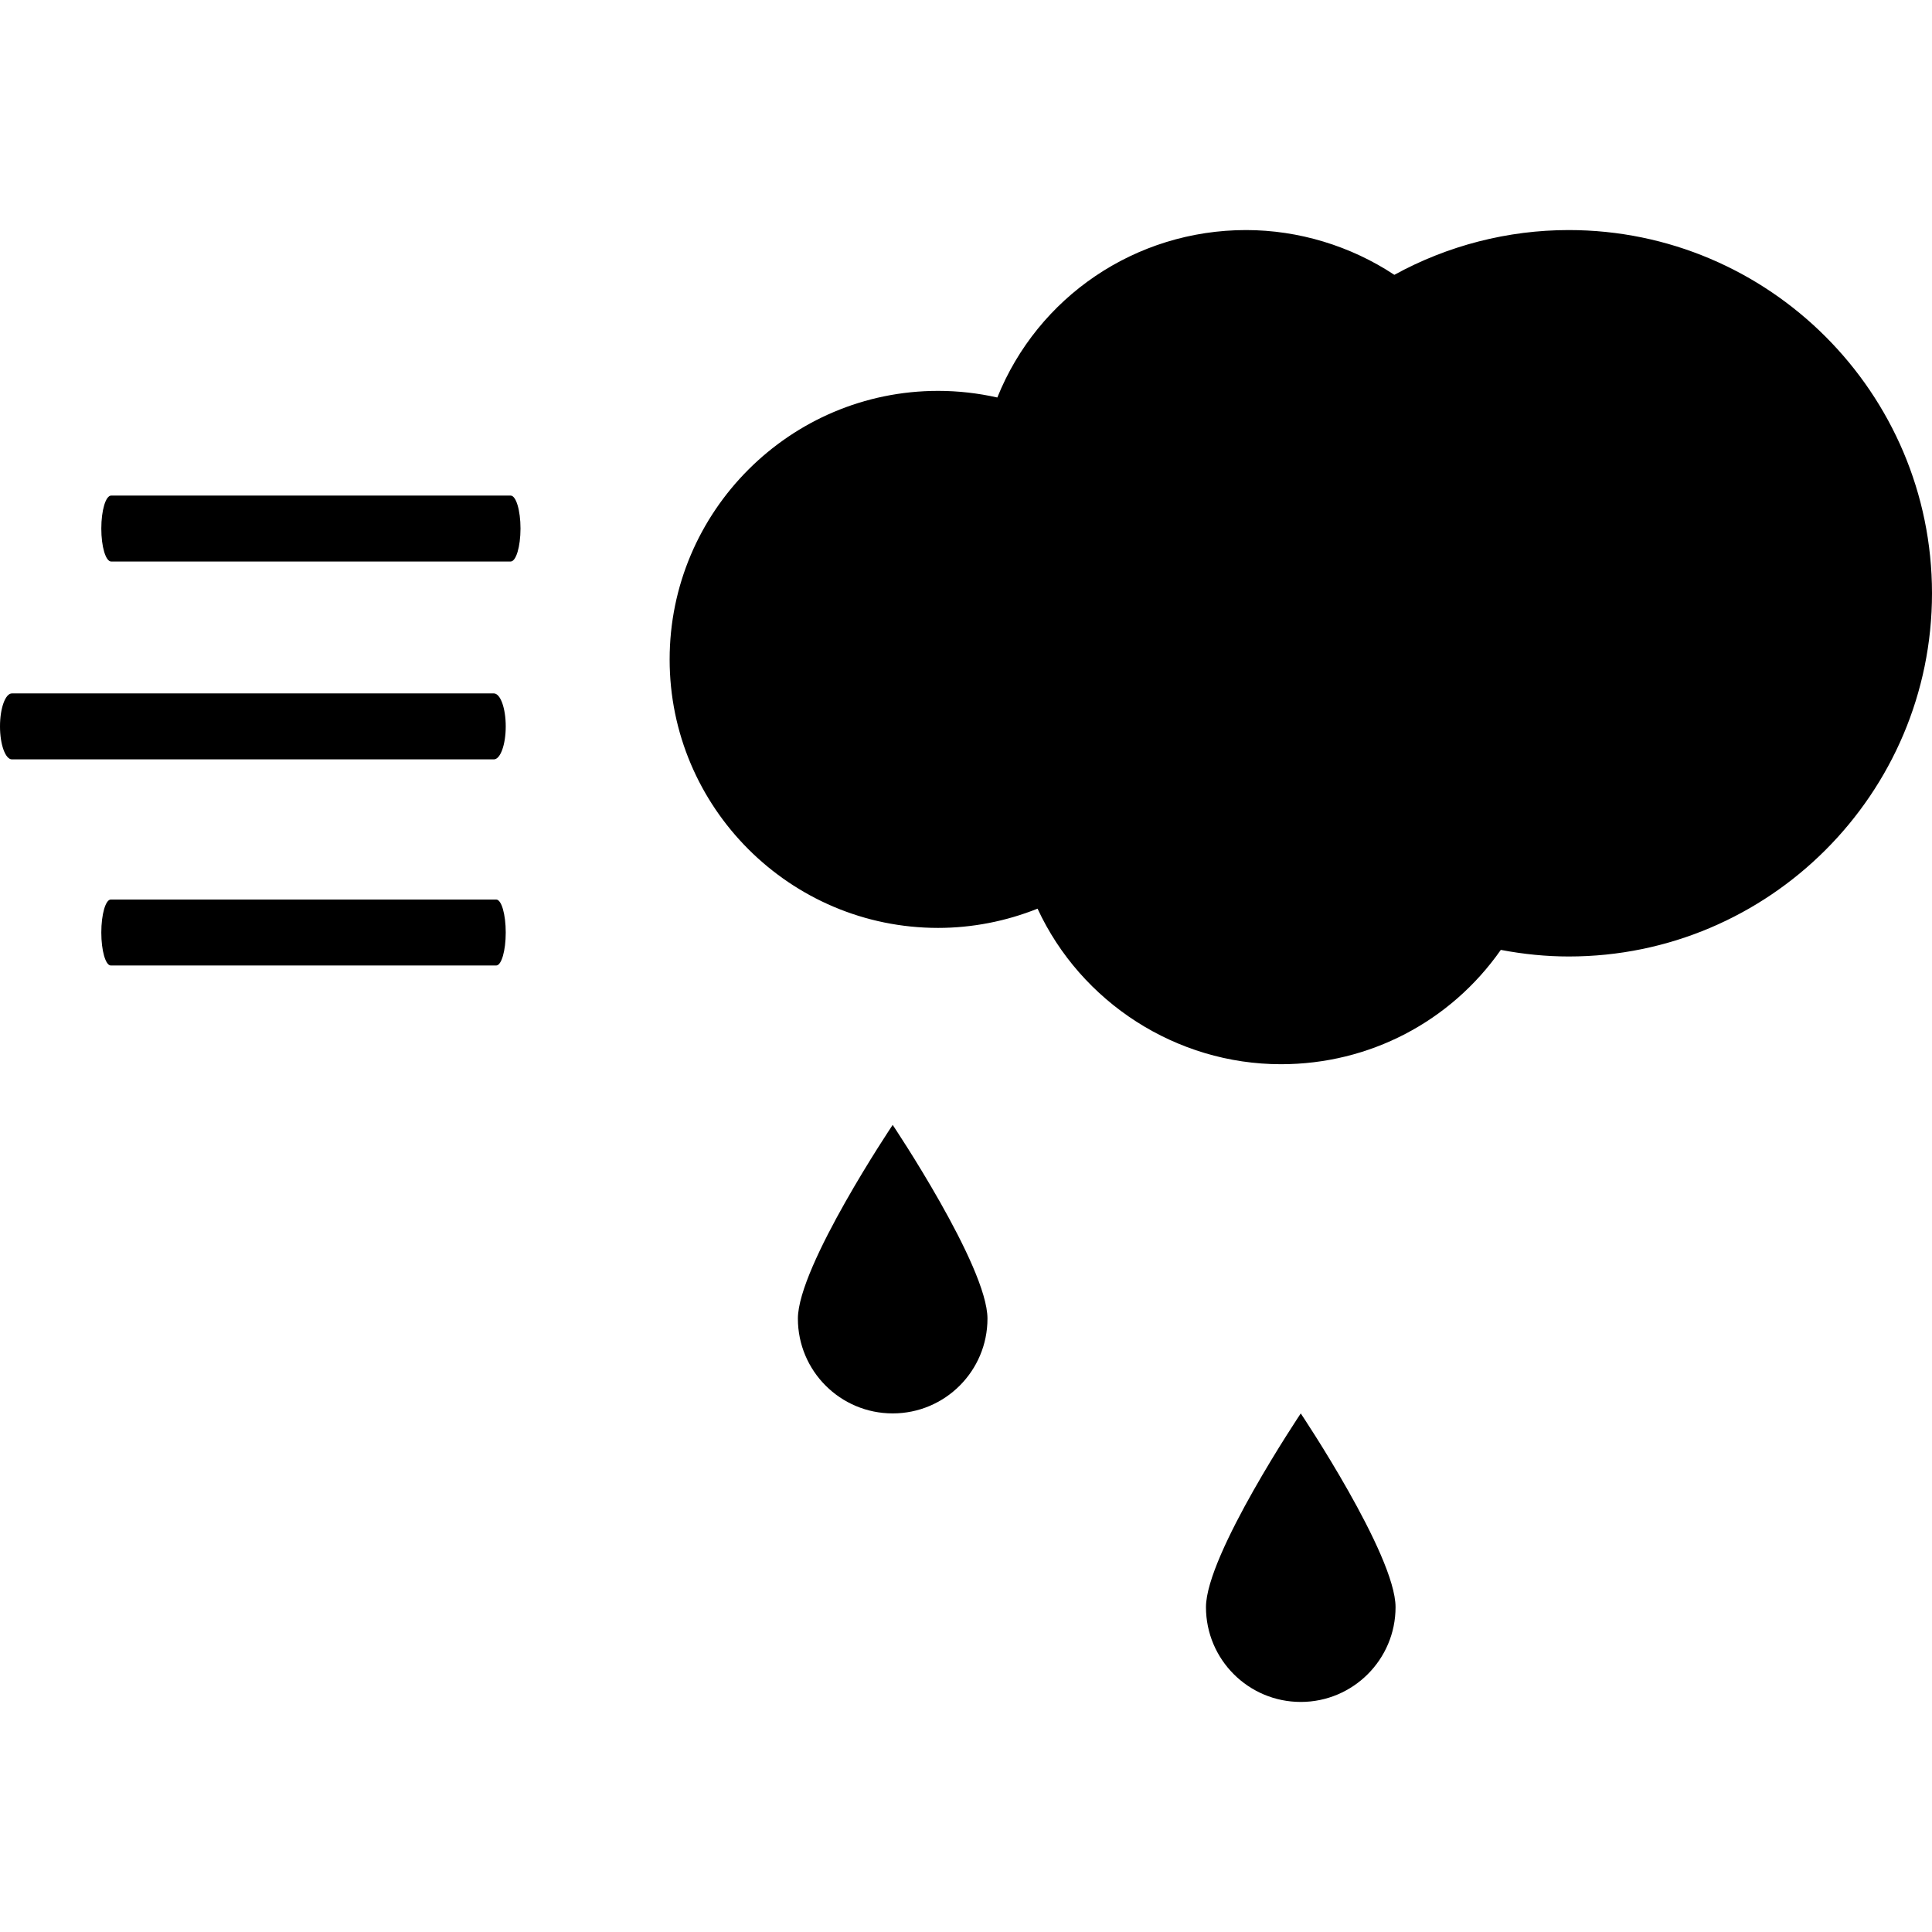 <?xml version="1.0" encoding="iso-8859-1"?>
<!-- Generator: Adobe Illustrator 16.0.0, SVG Export Plug-In . SVG Version: 6.00 Build 0)  -->
<!DOCTYPE svg PUBLIC "-//W3C//DTD SVG 1.1//EN" "http://www.w3.org/Graphics/SVG/1.1/DTD/svg11.dtd">
<svg version="1.1" id="Capa_1" xmlns="http://www.w3.org/2000/svg" xmlns:xlink="http://www.w3.org/1999/xlink" x="0px" y="0px"
	 width="68.828px" height="68.828px" viewBox="0 0 68.828 68.828" style="enable-background:new 0 0 68.828 68.828;"
	 xml:space="preserve">
<g>
	<path d="M18.543,18.83c-0.001,0.649-0.158,1.174-0.352,1.174H3.961c-0.195,0-0.352-0.525-0.352-1.174
		c0-0.649,0.156-1.175,0.352-1.175h14.23C18.385,17.655,18.543,18.18,18.543,18.83z M17.593,24.703H0.425
		C0.19,24.703,0,25.229,0,25.878s0.191,1.175,0.425,1.175h17.168c0.234,0,0.424-0.525,0.424-1.175S17.827,24.703,17.593,24.703z
		 M17.678,32.046H3.948c-0.187,0-0.339,0.526-0.339,1.176c0,0.648,0.152,1.174,0.339,1.174h13.73c0.187,0,0.339-0.526,0.339-1.174
		C18.017,32.571,17.865,32.046,17.678,32.046z M28.425,46.976c0,1.865,1.512,3.377,3.377,3.377c1.865,0,3.377-1.512,3.377-3.377
		s-3.377-6.901-3.377-6.901S28.425,45.11,28.425,46.976z M42.963,57.255c0,1.864,1.512,3.377,3.377,3.377
		c1.864,0,3.377-1.513,3.377-3.377c0-1.865-3.377-6.901-3.377-6.901S42.963,55.39,42.963,57.255z M55.887,8.196
		c-2.172,0-4.312,0.551-6.213,1.595c-1.56-1.032-3.418-1.595-5.283-1.595c-3.933,0-7.416,2.372-8.861,5.965
		c-0.69-0.155-1.397-0.236-2.109-0.236c-5.274,0-9.565,4.293-9.565,9.568c0,5.274,4.291,9.564,9.565,9.564
		c1.205,0,2.417-0.235,3.542-0.686c1.549,3.343,4.947,5.542,8.672,5.542c3.146,0,6.041-1.514,7.832-4.073
		c0.812,0.155,1.621,0.235,2.422,0.235c7.136,0,12.939-5.805,12.939-12.94C68.827,14.001,63.021,8.196,55.887,8.196z"/>
</g>
<g>
</g>
<g>
</g>
<g>
</g>
<g>
</g>
<g>
</g>
<g>
</g>
<g>
</g>
<g>
</g>
<g>
</g>
<g>
</g>
<g>
</g>
<g>
</g>
<g>
</g>
<g>
</g>
<g>
</g>
</svg>
